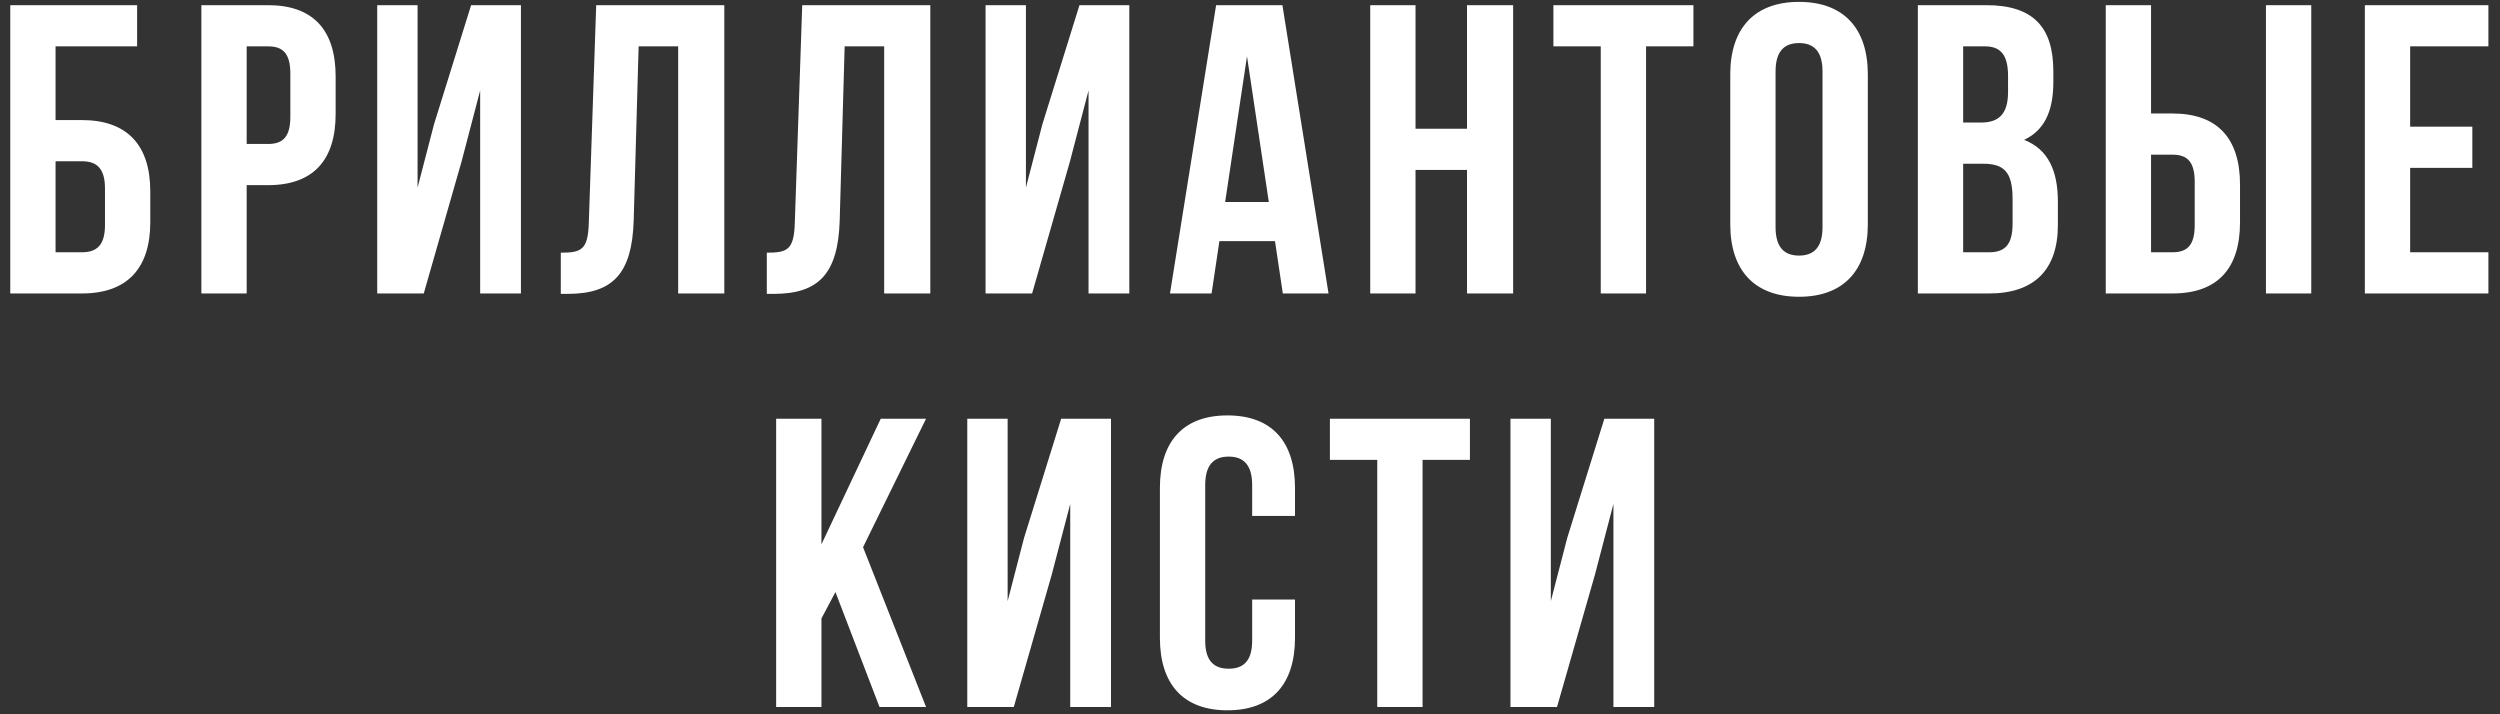 <?xml version="1.0" encoding="UTF-8"?> <svg xmlns="http://www.w3.org/2000/svg" width="133" height="38" viewBox="0 0 133 38" fill="none"><rect x="0" y="0" width="133" height="38" fill="#333333" stroke="none"/><path d="M4.358 15.612H0.546V0.275H7.294V2.466H2.956V6.388H4.358C6.768 6.388 7.995 7.725 7.995 10.179V11.822C7.995 14.276 6.768 15.612 4.358 15.612ZM2.956 13.421H4.358C5.125 13.421 5.585 13.071 5.585 11.975V10.025C5.585 8.93 5.125 8.579 4.358 8.579H2.956V13.421ZM14.262 0.275C16.673 0.275 17.856 1.612 17.856 4.066V6.059C17.856 8.513 16.673 9.85 14.262 9.85H13.123V15.612H10.713V0.275H14.262ZM14.262 2.466H13.123V7.659H14.262C15.029 7.659 15.446 7.308 15.446 6.213V3.912C15.446 2.817 15.029 2.466 14.262 2.466ZM24.559 8.579L22.544 15.612H20.068V0.275H22.215V9.981L23.091 6.607L25.063 0.275H27.714V15.612H25.545V4.811L24.559 8.579ZM29.834 15.634V13.443C30.93 13.443 31.28 13.29 31.324 11.866L31.718 0.275H38.533V15.612H36.079V2.466H33.975L33.712 11.734C33.625 14.539 32.617 15.634 30.207 15.634H29.834ZM40.794 15.634V13.443C41.889 13.443 42.24 13.29 42.283 11.866L42.678 0.275H49.492V15.612H47.038V2.466H44.935L44.672 11.734C44.584 14.539 43.576 15.634 41.166 15.634H40.794ZM56.924 8.579L54.908 15.612H52.432V0.275H54.579V9.981L55.456 6.607L57.428 0.275H60.079V15.612H57.91V4.811L56.924 8.579ZM68.224 0.275L70.678 15.612H68.246L67.83 12.83H64.872L64.456 15.612H62.243L64.697 0.275H68.224ZM66.34 2.992L65.178 10.748H67.501L66.34 2.992ZM75.306 9.039V15.612H72.896V0.275H75.306V6.848H78.045V0.275H80.499V15.612H78.045V9.039H75.306ZM82.641 2.466V0.275H90.09V2.466H87.57V15.612H85.16V2.466H82.641ZM94.46 3.803V12.085C94.46 13.18 94.942 13.597 95.709 13.597C96.476 13.597 96.958 13.18 96.958 12.085V3.803C96.958 2.707 96.476 2.291 95.709 2.291C94.942 2.291 94.46 2.707 94.46 3.803ZM92.05 11.931V3.956C92.05 1.502 93.343 0.1 95.709 0.1C98.075 0.1 99.368 1.502 99.368 3.956V11.931C99.368 14.385 98.075 15.788 95.709 15.788C93.343 15.788 92.05 14.385 92.05 11.931ZM105.667 0.275C108.164 0.275 109.238 1.436 109.238 3.803V4.351C109.238 5.928 108.756 6.936 107.682 7.44C108.975 7.944 109.479 9.105 109.479 10.726V11.975C109.479 14.341 108.23 15.612 105.82 15.612H102.03V0.275H105.667ZM105.513 8.711H104.44V13.421H105.82C106.631 13.421 107.069 13.049 107.069 11.909V10.573C107.069 9.149 106.609 8.711 105.513 8.711ZM105.601 2.466H104.44V6.52H105.382C106.28 6.52 106.828 6.125 106.828 4.898V4.044C106.828 2.948 106.455 2.466 105.601 2.466ZM115.575 15.612H112.026V0.275H114.436V6.038H115.575C117.986 6.038 119.169 7.374 119.169 9.828V11.822C119.169 14.276 117.986 15.612 115.575 15.612ZM114.436 13.421H115.575C116.342 13.421 116.759 13.071 116.759 11.975V9.675C116.759 8.579 116.342 8.229 115.575 8.229H114.436V13.421ZM122.959 15.612H120.549V0.275H122.959V15.612ZM128.22 2.466V6.739H131.528V8.93H128.22V13.421H132.383V15.612H125.81V0.275H132.383V2.466H128.22ZM46.79 37.612L44.446 31.499L43.701 32.902V37.612H41.291V22.275H43.701V28.958L46.856 22.275H49.266L45.914 29.111L49.266 37.612H46.79ZM55.95 30.579L53.934 37.612H51.459V22.275H53.606V31.981L54.482 28.607L56.454 22.275H59.105V37.612H56.936V26.811L55.95 30.579ZM66.615 31.894H68.894V33.931C68.894 36.385 67.667 37.788 65.3 37.788C62.934 37.788 61.707 36.385 61.707 33.931V25.956C61.707 23.502 62.934 22.1 65.3 22.1C67.667 22.1 68.894 23.502 68.894 25.956V27.446H66.615V25.803C66.615 24.707 66.133 24.291 65.366 24.291C64.599 24.291 64.117 24.707 64.117 25.803V34.085C64.117 35.18 64.599 35.575 65.366 35.575C66.133 35.575 66.615 35.18 66.615 34.085V31.894ZM70.751 24.466V22.275H78.2V24.466H75.68V37.612H73.27V24.466H70.751ZM84.849 30.579L82.833 37.612H80.357V22.275H82.504V31.981L83.38 28.607L85.352 22.275H88.004V37.612H85.834V26.811L84.849 30.579Z" fill="white"></path></svg> 